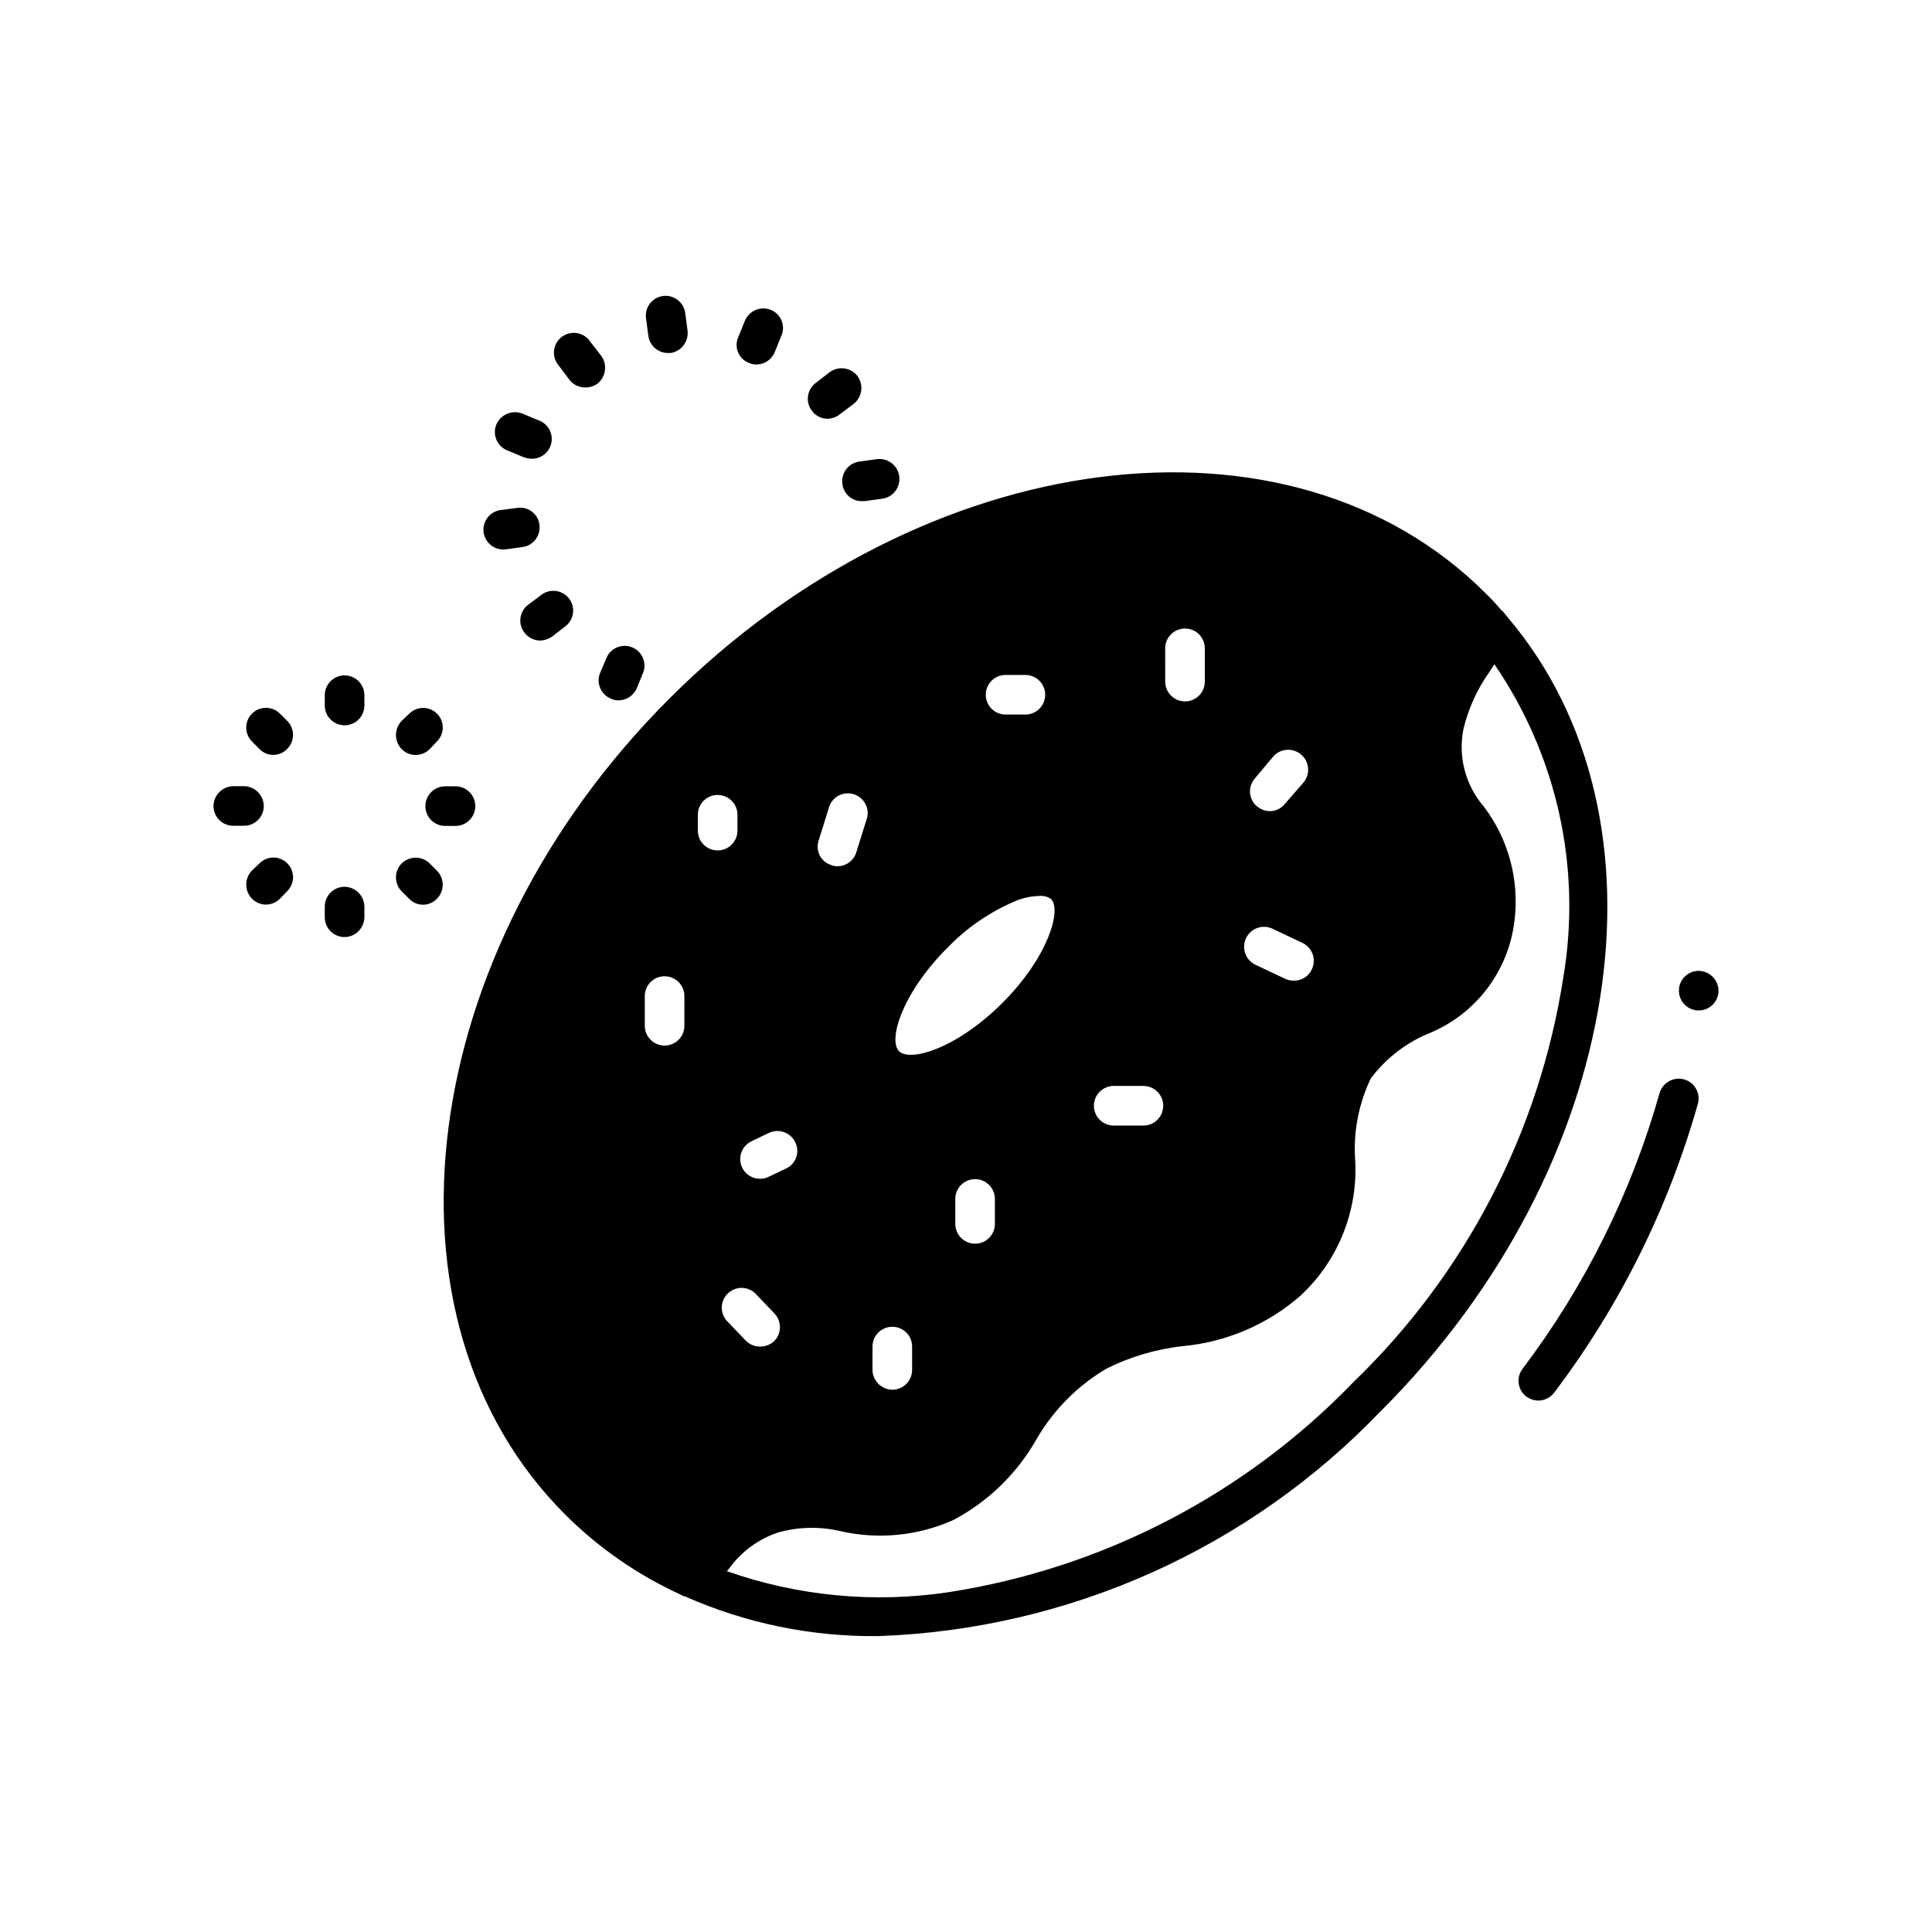 <?xml version="1.0" encoding="UTF-8"?>
<!-- Uploaded to: ICON Repo, www.svgrepo.com, Generator: ICON Repo Mixer Tools -->
<svg fill="#000000" width="800px" height="800px" version="1.1" viewBox="144 144 512 512" xmlns="http://www.w3.org/2000/svg">
 <path d="m261.98 352.38h2.731-0.004c1.395 0 2.727 0.551 3.711 1.535 0.984 0.984 1.539 2.32 1.539 3.711 0 1.395-0.555 2.727-1.539 3.711-0.984 0.984-2.316 1.539-3.711 1.539h-2.731 0.004c-2.898 0-5.25-2.352-5.25-5.25s2.352-5.246 5.25-5.246zm16.48-89.008 4.305 1.785h-0.004c0.645 0.23 1.312 0.371 1.996 0.418 2.586 0.109 4.867-1.691 5.363-4.234 0.5-2.543-0.934-5.066-3.371-5.945l-4.305-1.785c-2.723-1.07-5.801 0.238-6.926 2.941-0.516 1.293-0.496 2.738 0.055 4.019 0.551 1.281 1.59 2.289 2.883 2.801zm-1.363 26.238h0.734l4.617-0.629h-0.004c2.867-0.379 4.887-3.008 4.516-5.875-0.156-1.391-0.871-2.656-1.98-3.508-1.109-0.852-2.516-1.215-3.898-1.008l-4.723 0.629c-2.602 0.512-4.414 2.879-4.227 5.523 0.188 2.641 2.316 4.731 4.961 4.871zm28.863 39.57-0.004 0.004c0.621 0.297 1.305 0.441 1.996 0.418 2.109-0.035 4.004-1.309 4.828-3.254l1.785-4.41v0.004c0.785-2.59-0.52-5.348-3.019-6.383-2.496-1.031-5.371 0.004-6.637 2.391l-1.891 4.41c-0.516 1.293-0.496 2.742 0.055 4.019 0.551 1.281 1.59 2.289 2.883 2.805zm-18.262-27.711-3.777 2.832-0.004 0.004c-2.285 1.773-2.707 5.059-0.945 7.348 0.996 1.312 2.547 2.09 4.199 2.102 1.125-0.043 2.219-0.41 3.148-1.051l3.777-2.938c2.086-1.828 2.391-4.961 0.695-7.156-1.695-2.195-4.805-2.691-7.098-1.137zm7.242-56.785-0.004 0.004c1.012 1.285 2.566 2.019 4.199 1.996 1.168 0.008 2.309-0.359 3.254-1.051 2.207-1.812 2.621-5.031 0.941-7.348l-2.938-3.777c-0.812-1.199-2.082-2.008-3.516-2.238-1.43-0.227-2.891 0.145-4.035 1.031-1.145 0.883-1.875 2.203-2.016 3.644-0.141 1.441 0.32 2.875 1.273 3.965zm72.316 27.605-0.004 0.004c0.312 2.598 2.527 4.543 5.144 4.512h0.734l4.617-0.629c2.898-0.375 4.945-3.031 4.566-5.93-0.375-2.898-3.031-4.941-5.93-4.566l-4.617 0.629v0.004c-1.398 0.18-2.664 0.918-3.516 2.043-0.848 1.125-1.207 2.543-1 3.938zm-3.988-17.32-0.004 0.008c1.184-0.016 2.328-0.422 3.254-1.156l3.777-2.832c2.211-1.816 2.621-5.035 0.945-7.348-1.801-2.309-5.129-2.731-7.449-0.945l-3.672 2.832h-0.004c-2.285 1.773-2.707 5.059-0.945 7.348 0.957 1.309 2.477 2.086 4.094 2.102zm-20.781-14.801-0.004 0.008c0.625 0.289 1.305 0.434 1.992 0.418 2.121-0.008 4.023-1.293 4.828-3.254l1.785-4.41v0.004c0.547-1.277 0.555-2.723 0.02-4.008-0.531-1.285-1.562-2.301-2.852-2.816-2.668-1.055-5.691 0.199-6.824 2.836l-1.785 4.41v-0.004c-0.566 1.277-0.582 2.731-0.047 4.023 0.535 1.289 1.578 2.301 2.883 2.801zm-21.516-2.625h0.734l-0.004 0.008c2.836-0.434 4.828-3.023 4.512-5.879l-0.629-4.723c-0.383-2.867-3.012-4.883-5.879-4.512-2.867 0.379-4.887 3.008-4.512 5.879l0.629 4.723c0.363 2.566 2.547 4.484 5.144 4.512zm-63.082 135.29-0.004 0.008c-0.984-0.992-2.328-1.551-3.727-1.551s-2.742 0.559-3.727 1.551c-2 2.043-2 5.309 0 7.348l1.996 1.996c0.957 1.004 2.285 1.574 3.672 1.574 1.391 0 2.719-0.57 3.676-1.574 0.992-0.984 1.551-2.328 1.551-3.727 0-1.398-0.559-2.742-1.551-3.727zm336.29 28.445-0.004 0.008c-2.898 0-5.25 2.352-5.25 5.25 0 1.391 0.555 2.727 1.539 3.711s2.32 1.535 3.711 1.535 2.727-0.551 3.711-1.535 1.535-2.32 1.535-3.711c-0.043-2.883-2.367-5.203-5.246-5.25zm-358.86-78.293c-2.898 0-5.25 2.352-5.25 5.25v2.731-0.004c0 1.395 0.555 2.727 1.539 3.711s2.32 1.539 3.711 1.539 2.727-0.555 3.711-1.539 1.535-2.316 1.535-3.711v-2.731 0.004c0-1.395-0.551-2.727-1.535-3.711s-2.32-1.539-3.711-1.539zm354.98 107.06c-2.809-0.758-5.711 0.879-6.508 3.676-7.461 26.398-19.773 51.172-36.316 73.051-1.738 2.32-1.27 5.609 1.047 7.348 0.922 0.656 2.019 1.023 3.152 1.051 1.648-0.012 3.199-0.789 4.195-2.102 17.363-22.941 30.285-48.93 38.102-76.617 0.738-2.781-0.902-5.637-3.672-6.406zm-336.19-85.961c1.418 0 2.777-0.566 3.777-1.574l1.891-1.996c0.988-0.969 1.551-2.297 1.559-3.684 0.004-1.387-0.543-2.719-1.523-3.699-0.98-0.98-2.312-1.527-3.699-1.523-1.387 0.008-2.715 0.57-3.684 1.562l-1.996 1.891v-0.004c-1.996 2.082-1.996 5.371 0 7.453 0.969 0.988 2.289 1.555 3.676 1.574zm-18.789 34.922c-2.898 0-5.25 2.348-5.25 5.246v2.836c0 1.391 0.555 2.727 1.539 3.711s2.32 1.535 3.711 1.535c2.879-0.043 5.203-2.367 5.246-5.246v-2.836c-0.043-2.879-2.367-5.203-5.246-5.246zm-21.41-21.41-0.004-0.004c-0.043-2.879-2.367-5.203-5.246-5.246h-2.836c-2.879 0.043-5.203 2.367-5.246 5.246 0 1.395 0.551 2.727 1.535 3.711 0.984 0.984 2.32 1.539 3.711 1.539h2.836c2.887 0 5.231-2.332 5.246-5.219zm-1.156 15.219-1.996 1.891v-0.004c-1.996 2.082-1.996 5.371 0 7.453 0.969 0.988 2.289 1.555 3.676 1.574 1.418-0.004 2.777-0.57 3.777-1.574l1.891-1.996c0.988-0.969 1.551-2.297 1.559-3.684 0.008-1.387-0.543-2.719-1.523-3.699-0.98-0.98-2.312-1.531-3.699-1.523-1.387 0.008-2.715 0.57-3.684 1.559zm5.457-39.676c-0.984-0.996-2.328-1.555-3.727-1.555-1.398 0-2.738 0.559-3.727 1.555-2 2.039-2 5.305 0 7.344l1.996 1.996c0.957 1.008 2.285 1.574 3.672 1.574 1.391 0 2.719-0.566 3.676-1.574 0.992-0.984 1.551-2.328 1.551-3.727 0-1.398-0.559-2.742-1.551-3.727zm291.89 184.62c-34.926 36.57-82.762 58.039-133.3 59.824-17.629 0.215-35.098-3.363-51.219-10.496-0.453-0.082-0.883-0.262-1.262-0.523-11.359-5.195-21.703-12.375-30.543-21.203-52.059-51.957-39.676-149.04 27.711-216.32 67.383-67.281 164.37-79.77 216.32-27.711v0.004c1.445 1.391 2.812 2.863 4.094 4.41 0.105 0.105 0.211 0.211 0.316 0.211 0.418 0.523 0.84 1.051 1.363 1.68 45.234 53.242 31.172 145.4-33.484 210.16zm-184.73-109.79c0-1.395-0.551-2.727-1.535-3.711-0.984-0.984-2.32-1.539-3.711-1.539-2.898 0-5.25 2.352-5.25 5.25v7.871c0 1.391 0.555 2.727 1.539 3.711 0.984 0.984 2.316 1.535 3.711 1.535 1.391 0 2.727-0.551 3.711-1.535 0.984-0.984 1.535-2.32 1.535-3.711zm151.77-50.277c0.934 0.809 2.125 1.258 3.359 1.262 1.551 0.02 3.019-0.68 3.988-1.891l4.934-5.668c1.883-2.231 1.602-5.57-0.629-7.453-2.234-1.883-5.57-1.602-7.453 0.629l-4.828 5.773c-0.91 1.059-1.355 2.434-1.234 3.824 0.117 1.387 0.789 2.668 1.863 3.555zm-0.418 41.984 7.977 3.777c0.695 0.293 1.445 0.434 2.203 0.422 2.019 0.047 3.875-1.105 4.723-2.941 0.613-1.25 0.707-2.695 0.254-4.016-0.453-1.32-1.414-2.406-2.668-3.016l-7.977-3.777c-2.637-1.246-5.785-0.117-7.031 2.519-1.246 2.637-0.121 5.785 2.516 7.031zm-23.93-75.047h-0.004c0 2.898 2.352 5.25 5.25 5.25 2.898 0 5.246-2.352 5.246-5.25v-8.816c0-2.898-2.348-5.246-5.246-5.246-2.898 0-5.25 2.348-5.25 5.246zm-18.895 112.41c0 1.391 0.551 2.727 1.535 3.711s2.32 1.535 3.711 1.535h7.871c1.395 0 2.727-0.551 3.711-1.535s1.539-2.32 1.539-3.711c0-1.395-0.555-2.727-1.539-3.711s-2.316-1.539-3.711-1.539h-7.871c-1.398 0-2.738 0.559-3.723 1.551-0.984 0.988-1.535 2.332-1.523 3.731zm-28.656-108.92c0 1.391 0.555 2.727 1.539 3.711s2.316 1.535 3.711 1.535h5.246c1.391 0 2.727-0.551 3.711-1.535s1.539-2.32 1.539-3.711c0-1.391-0.555-2.727-1.539-3.711s-2.32-1.539-3.711-1.539h-5.246c-2.898 0-5.25 2.352-5.25 5.25zm-22.984 94.465c2.938 2.938 15.324-0.734 27.395-12.805 12.07-12.07 15.742-24.562 12.91-27.5-0.91-0.664-2.031-0.961-3.148-0.84-2.09 0.051-4.152 0.477-6.09 1.258-6.875 2.875-13.09 7.125-18.262 12.492-12.07 12.07-15.746 24.453-12.805 27.395zm20.152 33.902c-2.898 0-5.25 2.348-5.25 5.246v6.613c0 1.391 0.555 2.727 1.539 3.711 0.984 0.984 2.316 1.535 3.711 1.535 1.391 0 2.727-0.551 3.711-1.535 0.984-0.984 1.535-2.32 1.535-3.711v-6.613c0-2.898-2.348-5.246-5.246-5.246zm-27.188 50.559c0.047 2.879 2.371 5.203 5.25 5.246 1.391 0 2.727-0.551 3.711-1.535s1.535-2.32 1.535-3.711v-6.191c0-1.395-0.551-2.731-1.535-3.711-0.984-0.984-2.32-1.539-3.711-1.539-2.898 0-5.25 2.352-5.25 5.25zm-10.914-133.79c0.5 0.203 1.035 0.312 1.574 0.312 2.305 0.016 4.348-1.473 5.039-3.672l2.625-8.398h-0.004c0.562-1.355 0.531-2.891-0.09-4.223-0.621-1.332-1.773-2.344-3.176-2.789-1.402-0.441-2.93-0.277-4.203 0.457-1.273 0.738-2.18 1.973-2.5 3.406l-2.625 8.398c-0.438 1.309-0.332 2.738 0.301 3.965 0.633 1.227 1.738 2.144 3.059 2.543zm-23.617 80.191v-0.004c0.871 1.812 2.711 2.961 4.723 2.941 0.805 0.027 1.598-0.152 2.309-0.527l4.617-2.203h0.004c1.25-0.586 2.207-1.652 2.664-2.957 0.453-1.301 0.363-2.734-0.25-3.969-1.234-2.594-4.32-3.715-6.93-2.519l-4.617 2.203c-1.273 0.594-2.258 1.668-2.731 2.992-0.473 1.32-0.395 2.777 0.211 4.039zm-6.508-84.074c1.395 0 2.727-0.555 3.711-1.539 0.984-0.984 1.539-2.316 1.539-3.711v-4.199c0-2.898-2.352-5.246-5.25-5.246s-5.246 2.348-5.246 5.246v4.199c0 1.395 0.551 2.727 1.535 3.711 0.984 0.984 2.32 1.539 3.711 1.539zm2.836 125.08 4.617 4.828c1 1.008 2.359 1.574 3.777 1.578 1.352 0.008 2.66-0.477 3.676-1.367 1.008-0.969 1.586-2.305 1.605-3.703s-0.523-2.75-1.5-3.75l-4.617-4.828h-0.004c-0.926-1.125-2.285-1.812-3.742-1.898-1.457-0.082-2.883 0.441-3.934 1.453-1.055 1.008-1.641 2.41-1.617 3.871 0.023 1.457 0.652 2.844 1.738 3.816zm221.26-91.316-0.004 0.004c4.941-29.031-1.609-58.844-18.262-83.129-0.418 0.629-0.84 1.363-1.258 1.996v-0.004c-3.273 4.578-5.625 9.746-6.93 15.219-1.457 7.285 0.516 14.832 5.356 20.469 6.562 8.625 9.5 19.473 8.184 30.23-0.773 6.691-3.363 13.047-7.488 18.375-4.125 5.328-9.629 9.426-15.918 11.852-5.812 2.562-10.875 6.574-14.691 11.652-3.062 6.41-4.504 13.473-4.199 20.57 1.109 13.918-4.231 27.574-14.484 37.051-8.758 7.637-19.707 12.305-31.277 13.332-6.938 0.789-13.688 2.781-19.945 5.875-7.754 4.535-14.191 11.012-18.684 18.789-5.156 9.09-12.805 16.52-22.039 21.414-9.391 4.191-19.887 5.223-29.914 2.938-5.398-1.27-11.027-1.16-16.375 0.312-5.223 1.703-9.777 5.008-13.016 9.449-0.215 0.305-0.461 0.586-0.734 0.84 18.879 6.644 39.098 8.555 58.883 5.562 40.832-6.363 78.465-25.898 107.16-55.629 29.75-28.688 49.289-66.328 55.629-107.16z"/>
</svg>